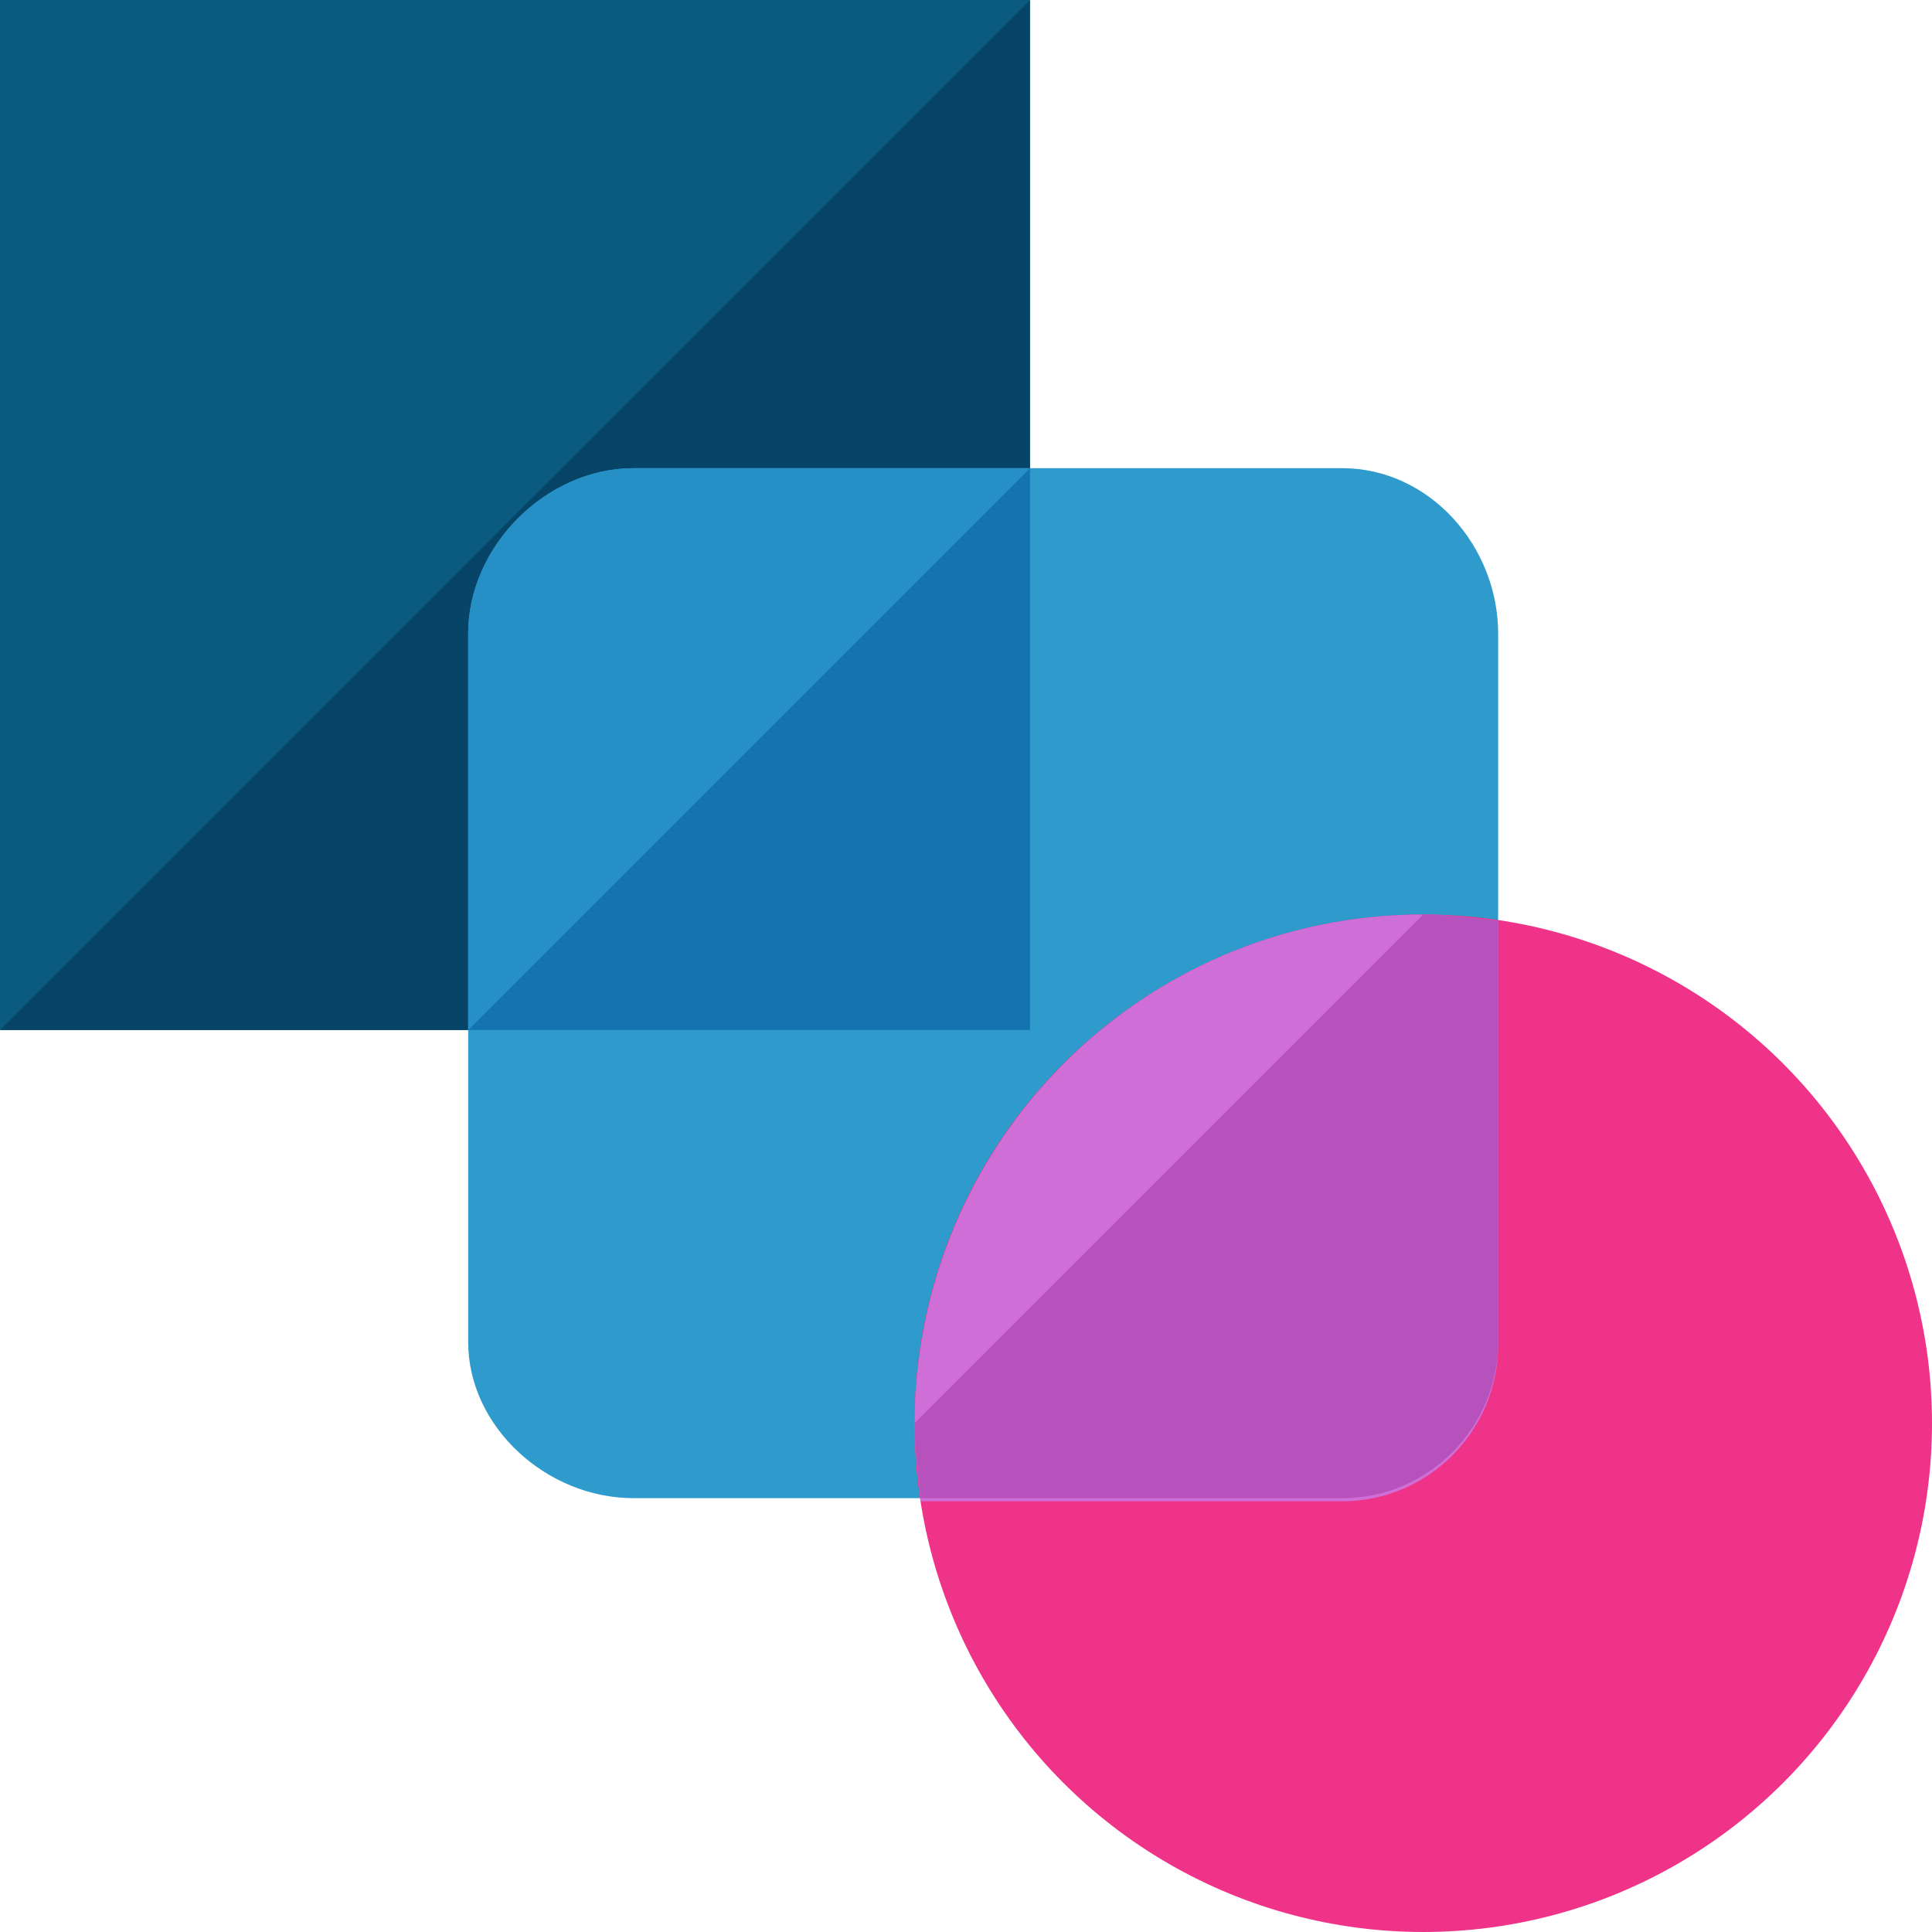 <?xml version="1.0" encoding="iso-8859-1"?>
<!-- Generator: Adobe Illustrator 19.0.0, SVG Export Plug-In . SVG Version: 6.00 Build 0)  -->
<svg version="1.1" id="Layer_1" xmlns="http://www.w3.org/2000/svg" xmlns:xlink="http://www.w3.org/1999/xlink" x="0px" y="0px"
	 viewBox="0 0 495.2 495.2" style="enable-background:new 0 0 495.2 495.2;" xml:space="preserve">
<rect style="fill:#0A5B7F;" width="264" height="264"/>
<polyline style="fill:#074568;" points="264,0 264,264 0,264 "/>
<path style="fill:#2E9BCC;" d="M384,344c0,22.4-18.4,40-40,40H162.4c-22.4,0-42.4-18.4-42.4-40V162.4c0-22.4,20-42.4,42.4-42.4H344
	c22.4,0,40,20,40,42.4V344z"/>
<path style="fill:#2690C6;" d="M264,264V120H162.4c-22.4,0-42.4,20-42.4,42.4V264H264z"/>
<polyline style="fill:#1474AF;" points="120,264 264,264 264,120 "/>
<circle style="fill:#EF3388;" cx="364.8" cy="364.8" r="130.4"/>
<path style="fill:#CE6ED6;" d="M364.8,234.4c-72,0-130.4,58.4-130.4,131.2c0,6.4,0.8,11.2,1.6,19.2h108c22.4,0,40-18.4,40-40V236
	C376,235.2,371.2,234.4,364.8,234.4z"/>
<path style="fill:#B751BC;" d="M234.4,364.8c0,6.4,0.8,11.2,1.6,19.2h108c22.4,0,40-18.4,40-40V236c-8-0.8-12.8-1.6-19.2-1.6"/>
<g>
</g>
<g>
</g>
<g>
</g>
<g>
</g>
<g>
</g>
<g>
</g>
<g>
</g>
<g>
</g>
<g>
</g>
<g>
</g>
<g>
</g>
<g>
</g>
<g>
</g>
<g>
</g>
<g>
</g>
</svg>
